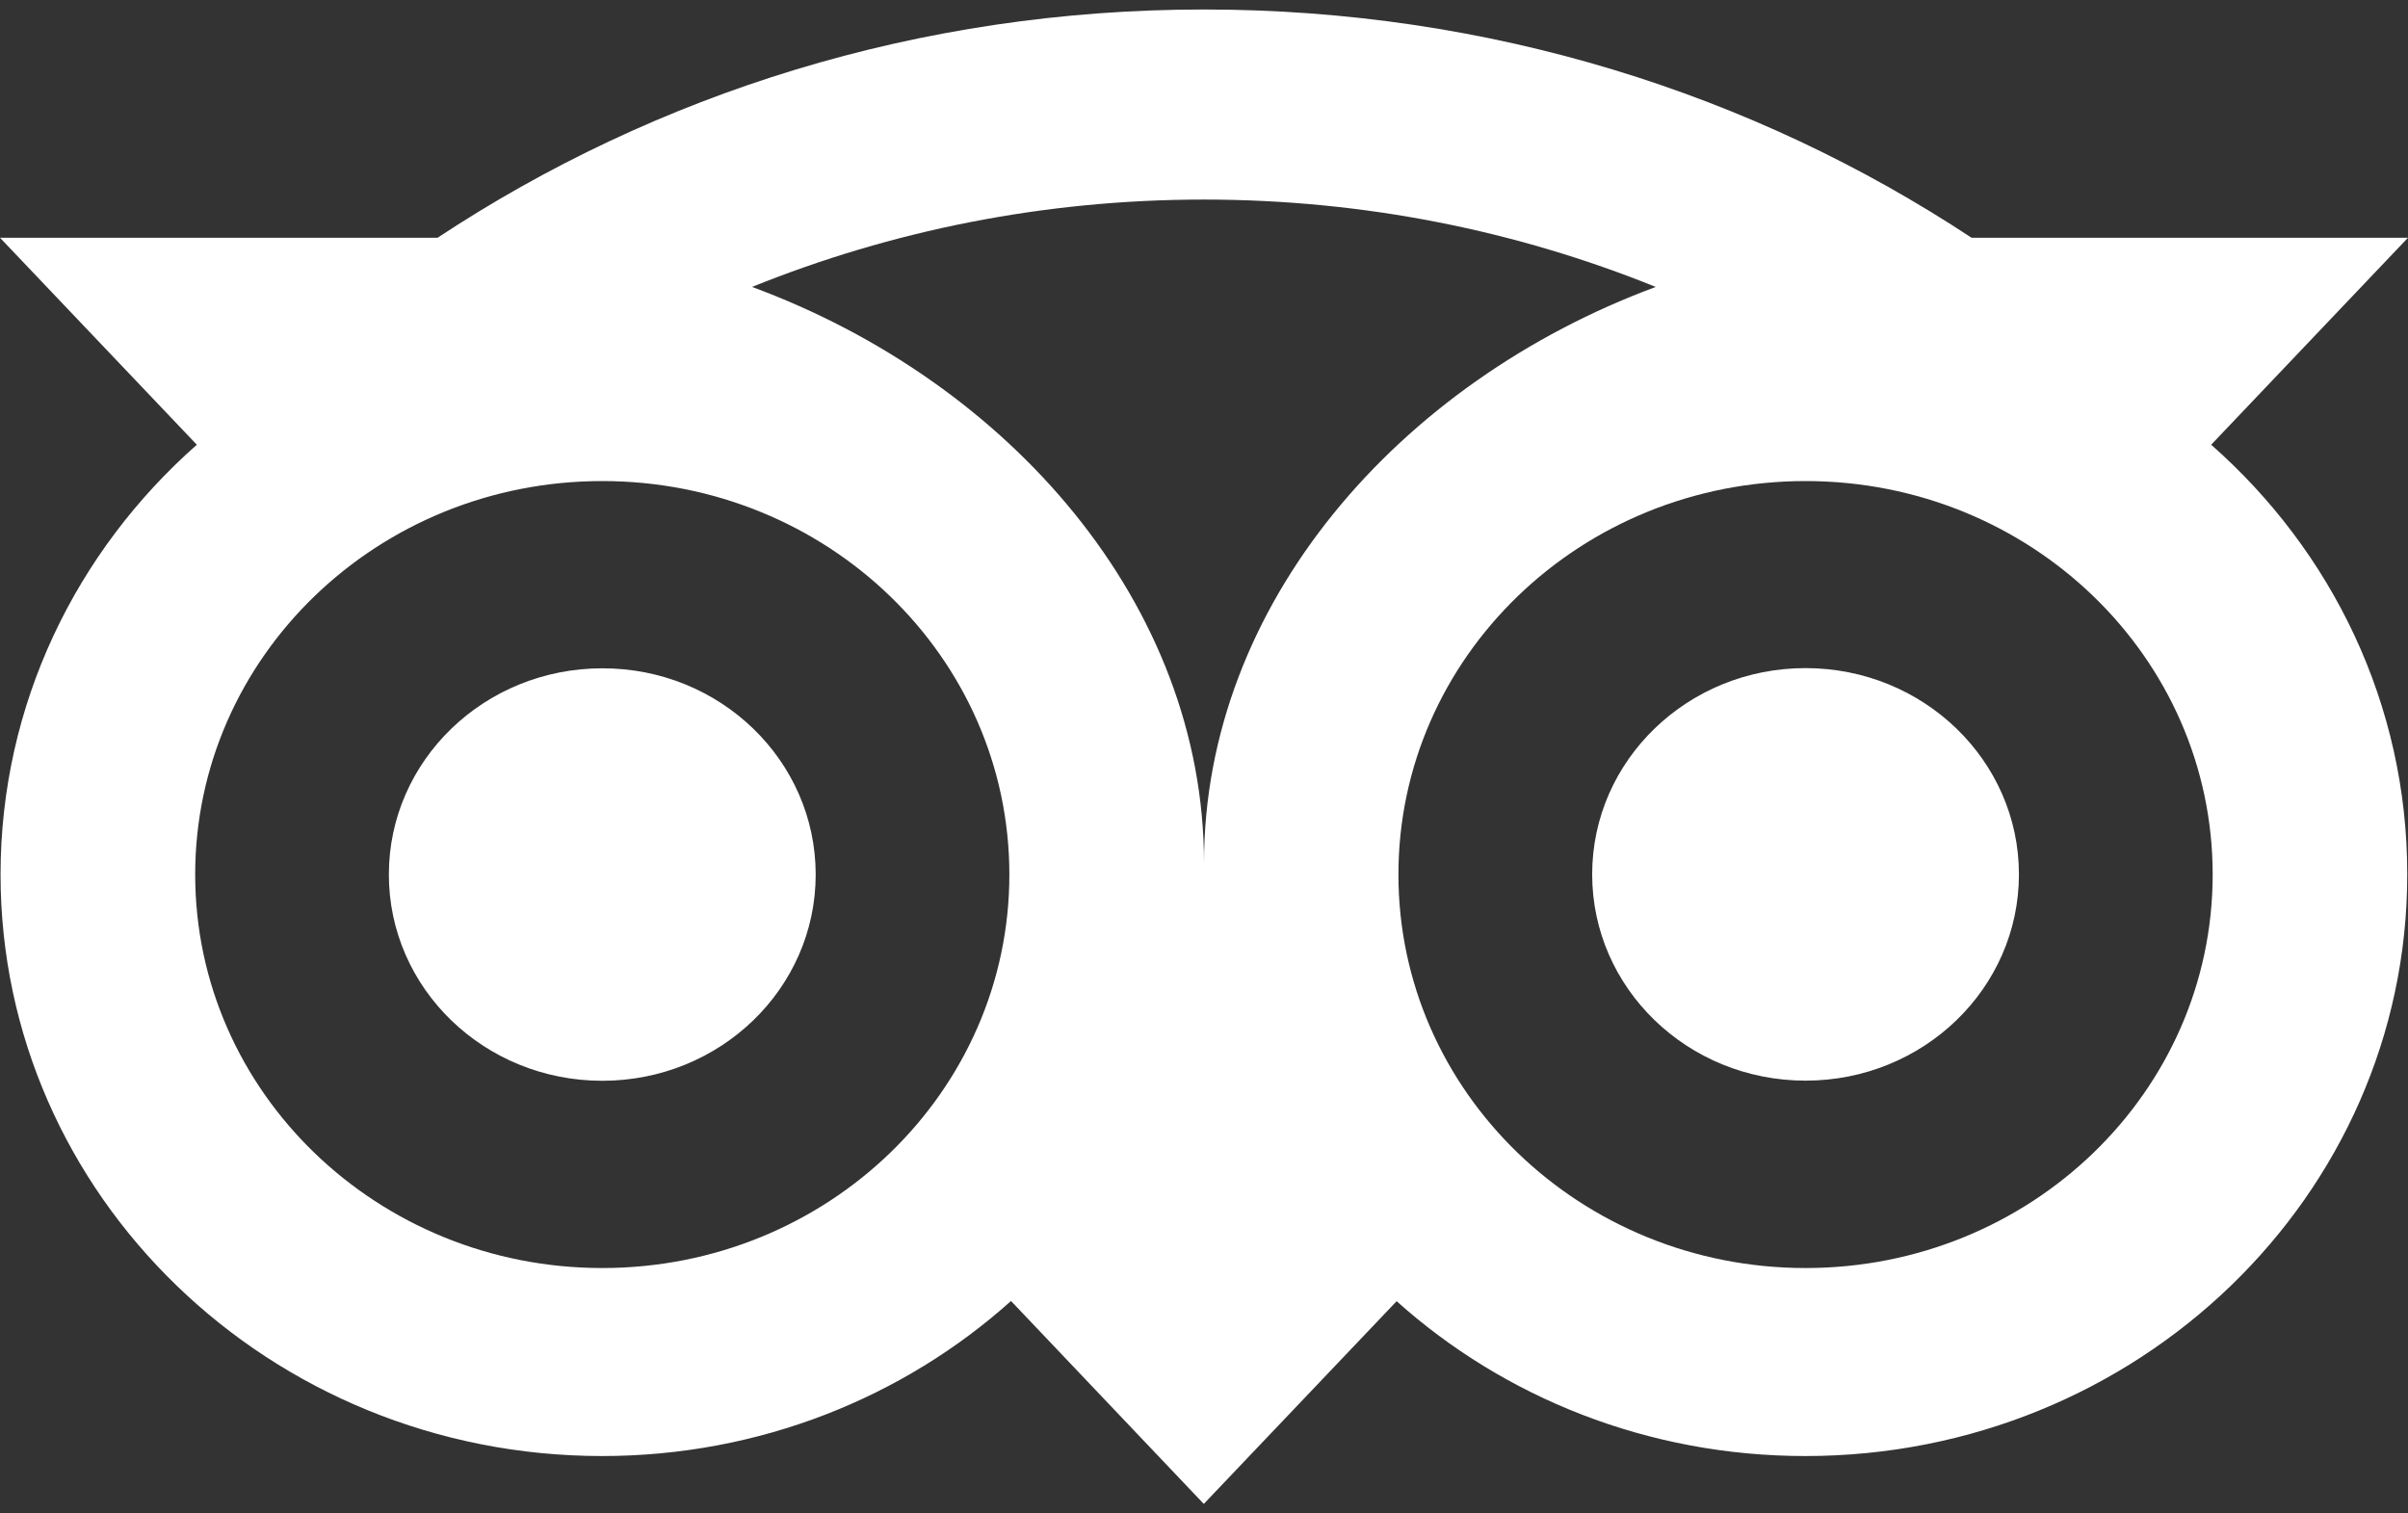 <svg width="35" height="22" viewBox="0 0 35 22" fill="none" xmlns="http://www.w3.org/2000/svg">
<rect x="0" y="0" width="35" height="22" fill="#333333" stroke="none"/>
<path d="M32.139 6.465L35 3.456H28.656C25.481 1.359 21.645 0.138 17.497 0.138C13.355 0.138 9.53 1.362 6.36 3.456H0L2.861 6.465C1.107 8.012 0.008 10.239 0.008 12.713C0.008 17.381 3.923 21.166 8.751 21.166C11.045 21.166 13.135 20.31 14.695 18.912L17.497 21.862L20.3 18.915C21.86 20.313 23.947 21.166 26.241 21.166C31.069 21.166 34.989 17.381 34.989 12.713C34.992 10.237 33.893 8.009 32.139 6.465ZM8.754 18.433C5.485 18.433 2.837 15.873 2.837 12.713C2.837 9.553 5.486 6.993 8.754 6.993C12.023 6.993 14.671 9.553 14.671 12.713C14.671 15.873 12.023 18.433 8.754 18.433ZM17.5 12.547C17.5 8.783 14.669 5.551 10.931 4.171C12.952 3.354 15.169 2.901 17.497 2.901C19.826 2.901 22.045 3.354 24.066 4.171C20.331 5.554 17.5 8.783 17.5 12.547ZM26.243 18.433C22.975 18.433 20.326 15.873 20.326 12.713C20.326 9.553 22.975 6.993 26.243 6.993C29.512 6.993 32.161 9.553 32.161 12.713C32.161 15.873 29.512 18.433 26.243 18.433ZM26.243 9.712C24.53 9.712 23.142 11.054 23.142 12.71C23.142 14.367 24.53 15.709 26.243 15.709C27.957 15.709 29.345 14.367 29.345 12.71C29.345 11.056 27.957 9.712 26.243 9.712ZM11.856 12.713C11.856 14.37 10.468 15.711 8.754 15.711C7.04 15.711 5.652 14.37 5.652 12.713C5.652 11.056 7.04 9.715 8.754 9.715C10.468 9.712 11.856 11.056 11.856 12.713Z" fill="white"/>
</svg>
